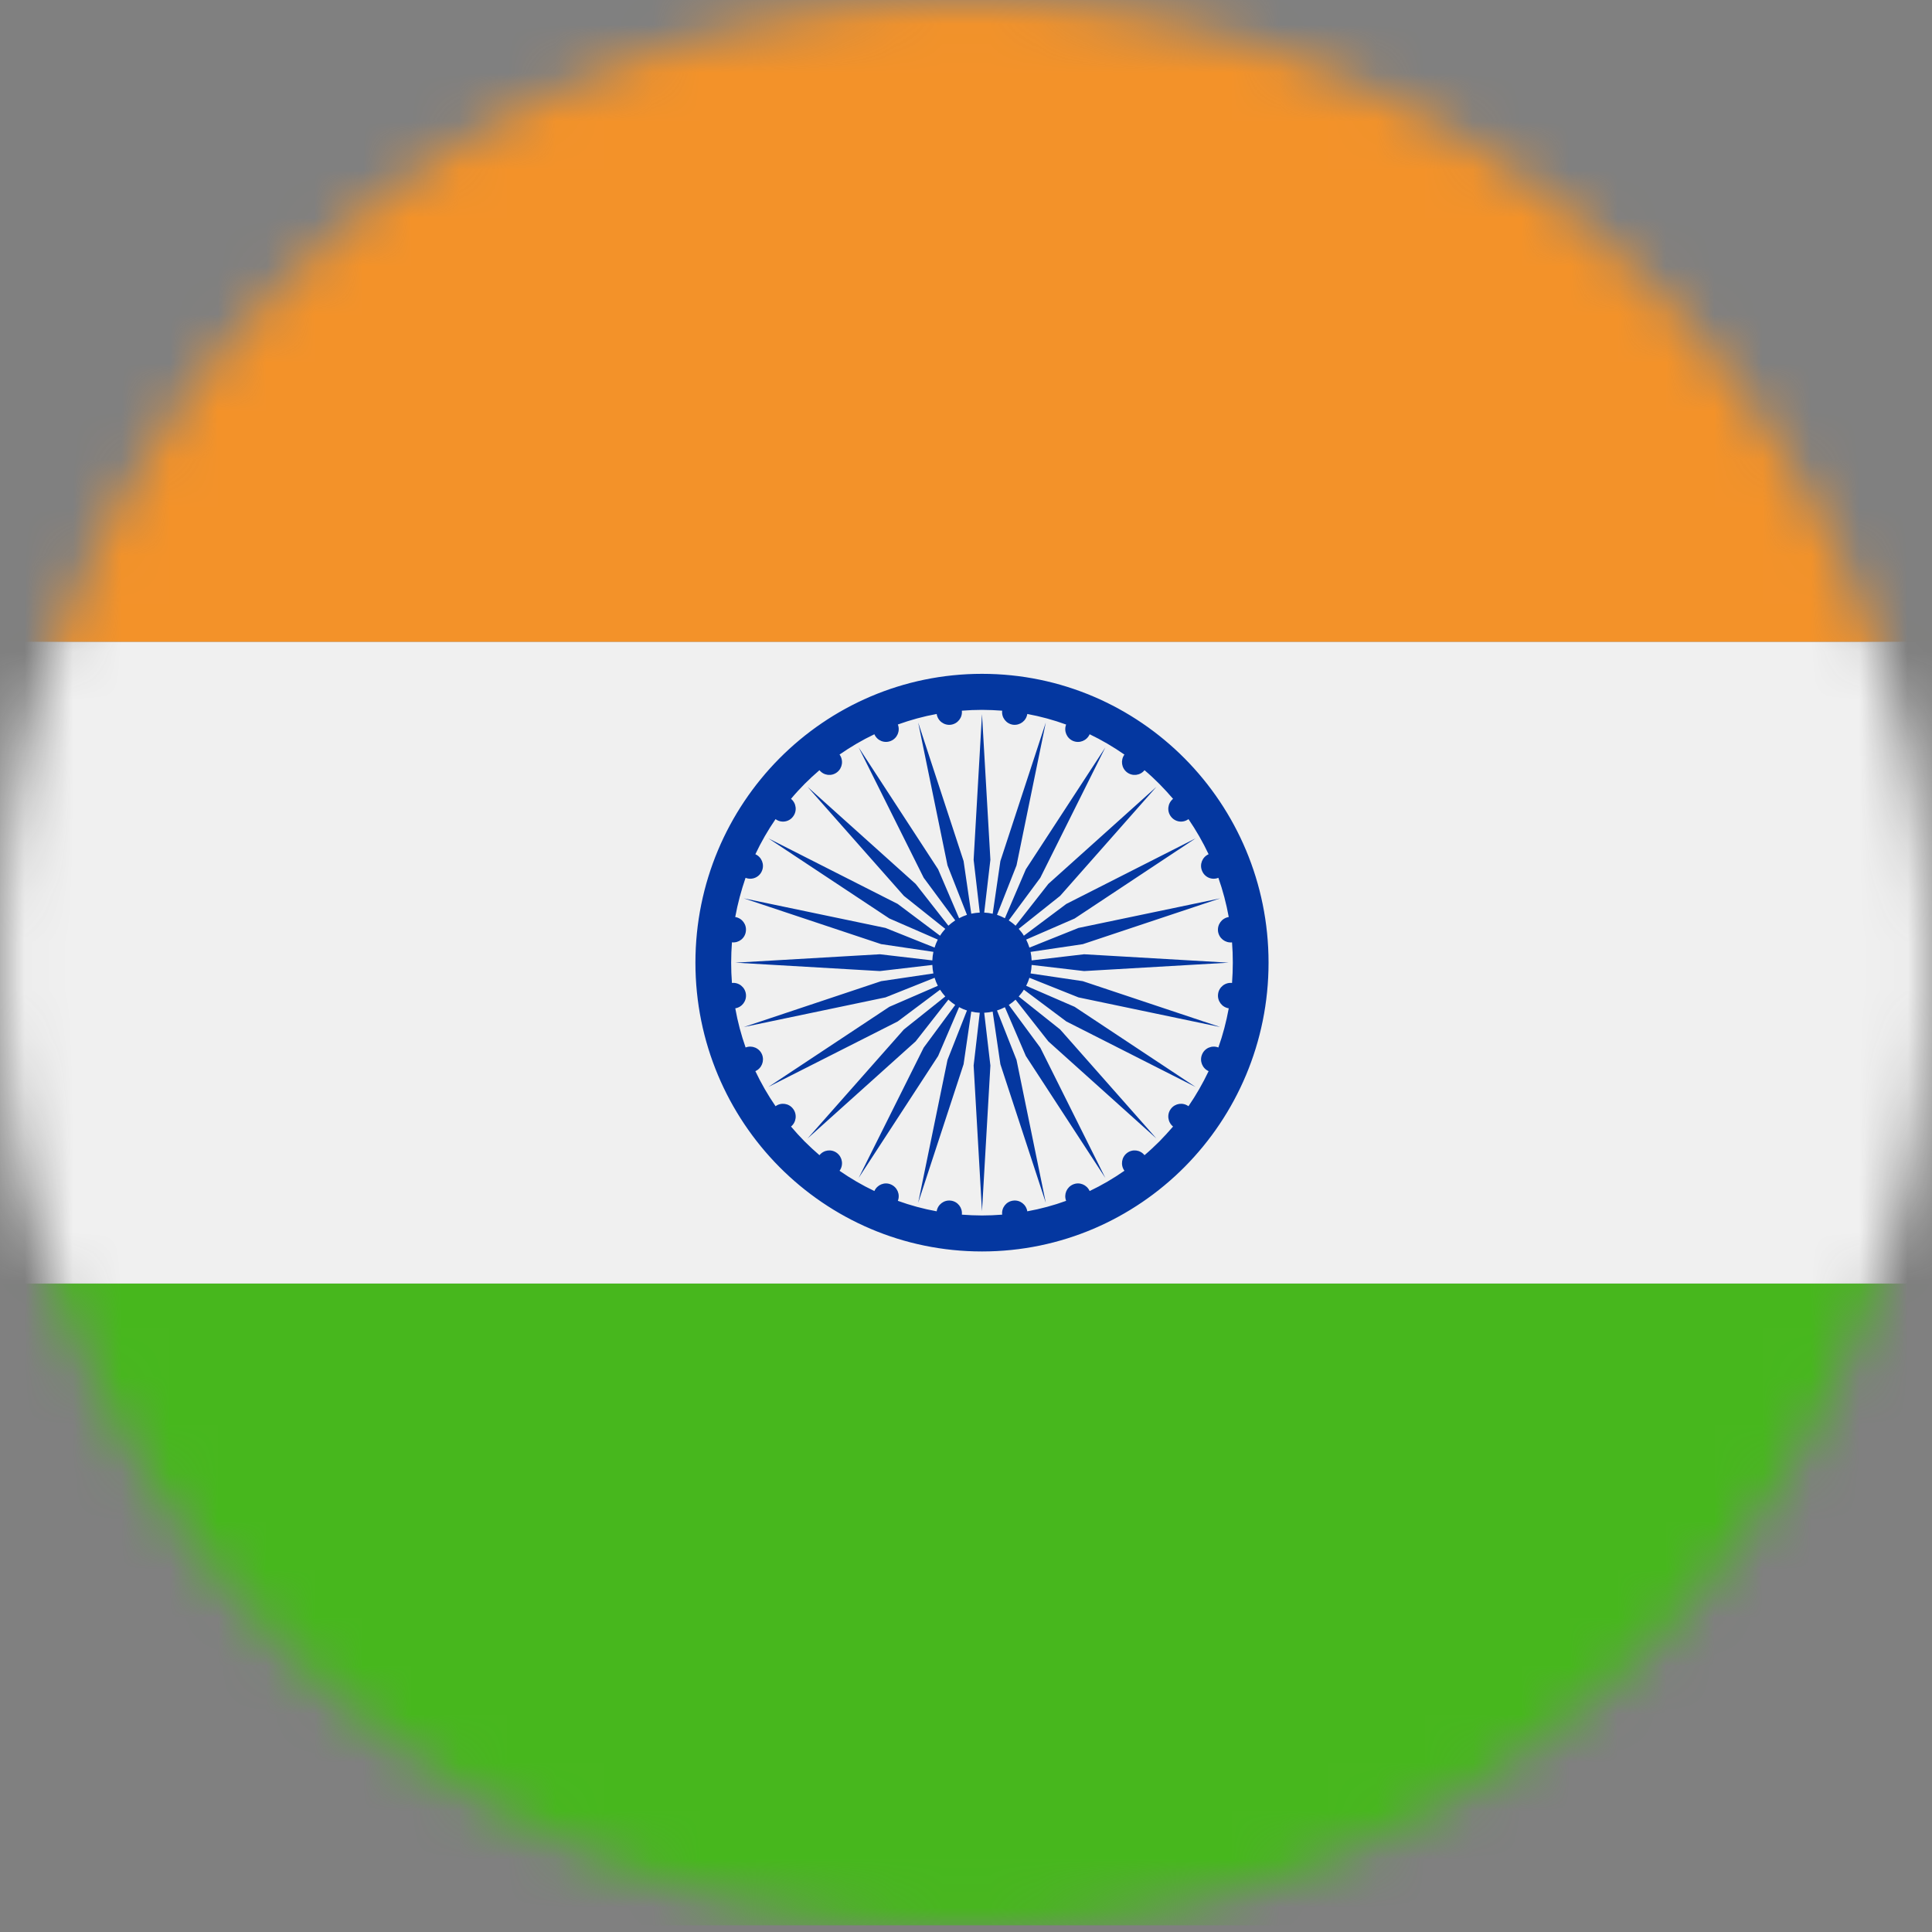 <svg xmlns="http://www.w3.org/2000/svg" xmlns:xlink="http://www.w3.org/1999/xlink" width="40" height="40" viewBox="0 0 40 40">
    <rect x="0" y="0" width="40" height="40" fill="#808080" stroke="none"/>
    <defs>
        <path id="rnfsbiomqa" d="M20 0C8.955 0 0 8.955 0 20s8.955 20 20 20 20-8.955 20-20S31.045 0 20 0z"/>
    </defs>
    <g fill="none" fill-rule="evenodd">
        <g>
            <g>
                <g>
                    <g transform="translate(-930 -1993) translate(150 1958) translate(640) translate(140 35)">
                        <mask id="rz896yk94b" fill="#fff">
                            <use xlink:href="#rnfsbiomqa"/>
                        </mask>
                        <path fill="#F0F0F0" d="M-9.333 26.575L49.995 26.575 49.995 13.287 -9.333 13.287z" mask="url(#rz896yk94b)"/>
                        <path fill="#F39229" d="M-9.333 13.287L49.997 13.287 49.997 0 -9.333 0z" mask="url(#rz896yk94b)"/>
                        <path fill="#47B71D" d="M-9.333 39.862L49.997 39.862 49.997 26.575 -9.333 26.575z" mask="url(#rz896yk94b)"/>
                        <path fill="#0437A0" d="M20.331 13.951c1.638 0 3.121.67 4.196 1.752 1.073 1.082 1.737 2.577 1.737 4.228 0 1.65-.664 3.146-1.737 4.228-1.075 1.082-2.558 1.751-4.196 1.751s-3.121-.669-4.195-1.75c-1.074-1.083-1.738-2.579-1.738-4.229s.665-3.146 1.738-4.228c1.074-1.082 2.557-1.752 4.195-1.752zm-.417.763c.016.142-.085.271-.227.291-.142.018-.273-.08-.294-.223-.276.05-.545.125-.804.218.052.134-.012.285-.145.34-.132.055-.283-.005-.341-.138-.253.12-.493.262-.721.42.085.117.061.28-.052.367-.114.088-.275.068-.364-.043-.106.09-.208.185-.308.285-.097.098-.192.201-.281.308.11.09.13.253.042.367-.085.115-.248.138-.362.053-.158.23-.298.473-.418.727.13.057.192.21.137.343-.054.134-.206.199-.34.145-.09.263-.163.533-.214.812.142.022.24.154.22.297-.017.142-.146.243-.288.227-.01.14-.016.28-.016.421 0 .141.005.282.016.42.142-.016.27.086.289.228.019.144-.08.275-.22.297.05.279.122.55.214.811.133-.052.285.012.34.145.054.134-.007.287-.138.345.12.253.26.496.418.726.114-.084.277-.061.362.053.088.113.068.278-.042.368.09.106.184.21.281.308.1.099.202.194.308.285.09-.112.25-.132.364-.044.113.088.137.25.052.367.228.158.468.299.721.419.058-.13.209-.193.34-.137.134.056.198.207.146.34.26.094.528.167.804.217.021-.141.152-.24.294-.221.142.018.243.147.227.29.138.01.276.017.417.017.14 0 .279-.006.418-.017-.017-.143.084-.272.225-.29.143-.02.273.08.295.221.276-.05.546-.123.804-.217-.052-.133.012-.284.145-.34.132-.056.283.006.342.137.252-.12.492-.261.72-.42-.084-.116-.061-.278.052-.366.113-.088.275-.068.364.044.107-.091.208-.186.308-.285.097-.099.191-.202.283-.308-.111-.09-.132-.255-.044-.368.087-.114.248-.137.363-.053.157-.23.297-.473.417-.726-.13-.058-.192-.211-.136-.345.054-.133.205-.197.338-.145.093-.261.164-.532.215-.811-.141-.022-.24-.153-.221-.297.018-.142.147-.244.289-.228.01-.138.016-.279.016-.42 0-.142-.005-.282-.016-.42-.142.015-.27-.086-.29-.228-.018-.143.08-.275.222-.297-.051-.279-.122-.55-.215-.812-.133.054-.284-.01-.338-.145-.056-.133.006-.286.136-.343-.12-.254-.26-.497-.417-.727-.115.085-.276.062-.363-.053-.088-.114-.067-.277.044-.367-.092-.107-.186-.21-.283-.308-.1-.1-.201-.195-.308-.285-.089.111-.25.131-.364.043-.113-.088-.136-.25-.052-.366-.228-.159-.468-.3-.72-.421-.059.133-.21.193-.342.139-.133-.056-.197-.207-.145-.34-.258-.094-.528-.168-.804-.219-.022.143-.152.24-.295.223-.141-.02-.242-.149-.225-.291-.14-.01-.278-.017-.418-.017-.14 0-.279.006-.417.017zm.463 4.18c.06.003.12.011.176.024l.159-1.091.94-2.868-.606 2.958-.404 1.024c.057.018.11.042.163.07l.434-1.013 1.646-2.524-1.347 2.7-.653.882c.05.033.097.068.141.11l.679-.866 2.237-2.009-1.993 2.257-.858.683c.039.043.077.09.107.142l.879-.658 2.677-1.358-2.505 1.66-1.003.436c.026.052.048.108.067.166l1.016-.407 2.935-.613-2.846.949-1.081.16c.012.057.02.116.022.176l1.086-.127 2.993.174-2.993.174-1.086-.127c-.002.06-.01.119-.022.176l1.081.16 2.846.95-2.935-.614-1.016-.406c-.018.058-.041.113-.067.166l1.003.435 2.505 1.66-2.677-1.357-.879-.658c-.03.05-.068.098-.107.141l.858.683 1.993 2.257-2.237-2.01-.679-.864c-.044.04-.09.077-.14.109l.652.884 1.347 2.699-1.646-2.526-.434-1.01c-.052.026-.106.05-.163.068l.404 1.023.606 2.958-.94-2.868-.16-1.09c-.056.013-.114.021-.175.024l.128 1.093-.174 3.017-.173-3.017.127-1.093c-.061-.003-.12-.011-.176-.024l-.159 1.09-.94 2.868.607-2.958.403-1.023c-.056-.018-.11-.04-.163-.069l-.434 1.011-1.646 2.526 1.347-2.699.653-.884c-.05-.032-.097-.069-.142-.11l-.677.864-2.238 2.011 1.994-2.257.857-.683c-.04-.043-.076-.092-.108-.14l-.877.657-2.678 1.356 2.505-1.659 1.004-.435c-.027-.053-.05-.108-.067-.166l-1.017.406-2.935.614 2.845-.95 1.082-.16c-.012-.057-.02-.116-.022-.176l-1.086.127-2.993-.174 2.993-.174 1.086.127c.002-.06.01-.12.022-.177l-1.082-.16-2.845-.948 2.935.613 1.016.407c.018-.058.04-.114.067-.166l-1.003-.437-2.505-1.659 2.678 1.358.877.658c.032-.052.069-.099.108-.142l-.857-.683-1.994-2.257 2.238 2.01.677.864c.045-.04.092-.076.142-.11l-.653-.882-1.347-2.7 1.646 2.525.434 1.013c.052-.028.107-.052.163-.07l-.403-1.024-.607-2.958.94 2.868.159 1.09c.057-.012.115-.02.176-.023l-.127-1.094.173-3.016.174 3.016-.128 1.094z" mask="url(#rz896yk94b)"/>
                    </g>
                </g>
            </g>
        </g>
    </g>
</svg>
